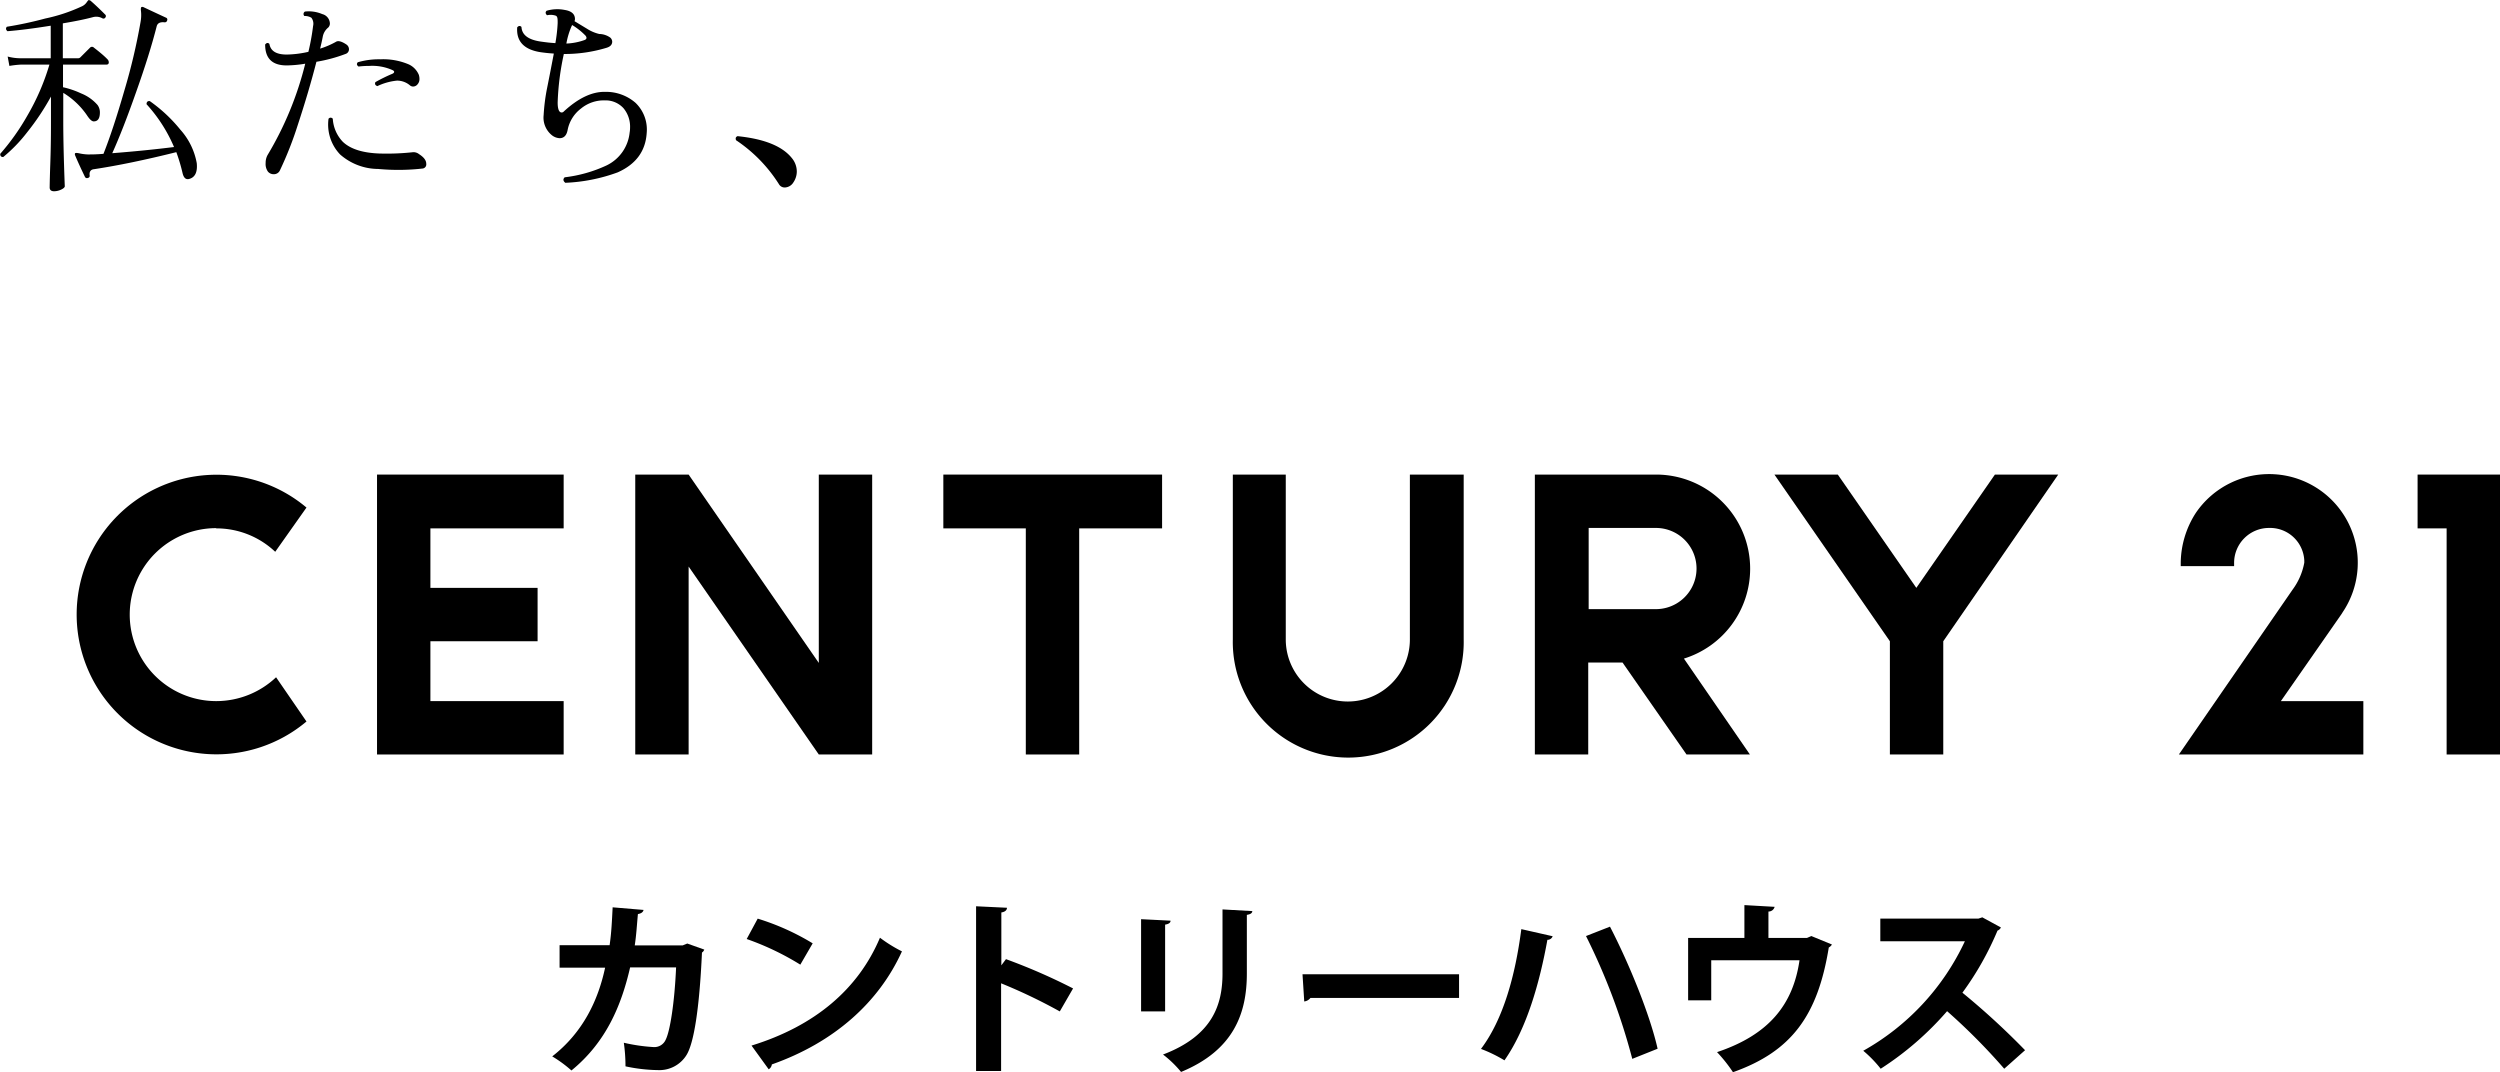 <svg xmlns="http://www.w3.org/2000/svg" viewBox="0 0 404.68 173.56"><g id="レイヤー_2" data-name="レイヤー 2"><g id="レイヤー_1-2" data-name="レイヤー 1"><path d="M114,153.71a.9.9,0,0,1-.37.48c-.42,9.23-1.33,14.72-2.51,16.6a5.16,5.16,0,0,1-4.59,2.43,26.29,26.29,0,0,1-5.28-.61,27.58,27.58,0,0,0-.27-3.82,28.3,28.3,0,0,0,4.79.7,2,2,0,0,0,2-1.22c.69-1.39,1.42-5.91,1.67-11.68H102c-1.43,6.22-3.92,12.14-9.5,16.69A20.54,20.54,0,0,0,89.39,171c5-3.89,7.44-9.11,8.56-14.36H90.58V153h8.1c.3-2.1.37-3.8.49-6.13l5,.42c-.06.34-.36.58-.91.67-.18,1.91-.24,3.28-.51,5.07h7.77l.73-.3Z"/><path d="M122.65,148.7a39.25,39.25,0,0,1,8.9,4l-2,3.45a44.27,44.27,0,0,0-8.68-4.15Zm-1,20.55c10.23-3.16,17.27-9.11,20.79-17.46A23,23,0,0,0,146,154c-3.76,8.29-11,14.75-21.06,18.3a1.07,1.07,0,0,1-.51.79Z"/><path d="M171.55,163.72a87.3,87.3,0,0,0-9.5-4.55v14.2H158V146.7l5,.24c0,.36-.28.67-.91.76v8.56l.75-1A95.68,95.68,0,0,1,173.7,160Z"/><path d="M184.71,163.72V148.79l4.77.24c0,.34-.3.55-.88.64v14.05Zm18-16.24c0,.31-.27.52-.88.61v9.5c0,6.44-2.12,12.41-10.65,15.93a17.46,17.46,0,0,0-2.92-2.82c8.05-3.06,9.63-8.1,9.63-13.14V147.21Z"/><path d="M210.84,157.71h25.34v3.83H212.12a1.49,1.49,0,0,1-1,.57Z"/><path d="M251.33,151.55a.87.87,0,0,1-.85.58c-1.25,6.92-3.34,14.35-6.95,19.51a22.94,22.94,0,0,0-3.8-1.85c3.61-4.79,5.56-11.9,6.53-19.39Zm9.28-1.55c3.16,6.1,6.5,14.36,7.71,19.76l-4.1,1.64a102.21,102.21,0,0,0-7.49-19.88Z"/><path d="M282.37,146.51l4.89.28a1,1,0,0,1-1,.76v4.27h6.25l.7-.3,3.33,1.37a1.32,1.32,0,0,1-.51.48c-1.79,11-6,16.82-15.51,20.19a23.82,23.82,0,0,0-2.58-3.25c8.44-2.82,12.32-7.74,13.35-14.87H277v6.49h-3.74V151.82h9.11Z"/><path d="M323.89,150.13a1,1,0,0,1-.55.51,49,49,0,0,1-5.68,10.05A120.07,120.07,0,0,1,327.8,170l-3.37,3a98.22,98.22,0,0,0-9.25-9.32A49.87,49.87,0,0,1,304.43,173a19.3,19.3,0,0,0-2.82-2.91,39.36,39.36,0,0,0,16.45-17.73H304.37V148.7h15.87l.64-.21Z"/><g id="Layer_1-2" data-name="Layer 1-2"><path d="M228.22,103.51a10,10,0,1,1-20.09,0V76.82h-8.57v26.69a18.69,18.69,0,1,0,37.37,0V76.82h-8.71v26.69Z"/><path d="M35,85.53a13.83,13.83,0,0,1,9.55,3.79l5.06-7.16a22.63,22.63,0,1,0,0,34.63l-4.92-7.16A14.11,14.11,0,0,1,35,113.49a14,14,0,0,1,0-28Z"/><polygon points="132.54 107.31 111.47 76.82 111.47 76.82 102.83 76.82 102.83 122.13 111.47 122.13 111.47 91.71 132.54 122.13 132.54 122.13 132.54 122.13 141.18 122.13 141.18 76.82 132.54 76.82 132.54 107.31"/><polygon points="152.7 76.82 152.7 85.53 166.05 85.53 166.05 122.13 174.69 122.13 174.69 85.53 188.11 85.53 188.11 76.82 152.7 76.82"/><polygon points="391.34 76.82 391.34 85.53 396.04 85.53 396.04 122.13 404.69 122.13 404.69 76.82 391.34 76.82"/><polygon points="61.03 76.82 61.03 122.13 91.24 122.13 91.24 113.49 69.67 113.49 69.67 103.8 87.02 103.8 87.02 95.16 69.67 95.16 69.67 85.53 91.24 85.53 91.24 76.82 61.03 76.82"/><path d="M283.3,92.06a15.23,15.23,0,0,0-15.25-15.24h-19.6v45.31h8.64V107.24h5.55L273,122.13h10.26l-10.68-15.52A15.23,15.23,0,0,0,283.3,92.06ZM268.05,98.6H257.16V85.46h10.89a6.57,6.57,0,0,1,0,13.14Z"/><polygon points="322.92 76.82 310.2 95.16 297.49 76.82 287.23 76.82 305.92 103.8 305.92 122.13 314.56 122.13 314.56 103.8 333.17 76.82 322.92 76.82"/><path d="M379,99.44l.22-.35a14.33,14.33,0,0,0-23.82-16A15.16,15.16,0,0,0,353,91.08v.56h8.64v-.56a5.65,5.65,0,0,1,5.69-5.62A5.54,5.54,0,0,1,373,90.73v.35a10.51,10.51,0,0,1-1.89,4.36L352.7,122.13h29.86v-8.64H369.21Z"/></g><path d="M17.37,9.57a.72.72,0,0,1,.24.51c0,.26-.13.38-.41.38h-7v3.66a14.12,14.12,0,0,1,2.93,1A6.87,6.87,0,0,1,15.79,17a2,2,0,0,1,.38,1.2c0,1-.35,1.45-1,1.45-.3,0-.66-.32-1.1-1a12.5,12.5,0,0,0-3.83-3.62v4.48q0,3.06.12,7c.08,2.6.13,3.8.13,3.62,0,.18-.19.37-.57.55a2.71,2.71,0,0,1-1.16.28c-.48,0-.72-.21-.72-.62,0,.23,0-1,.1-3.8s.11-5.1.11-7V15.63a39.65,39.65,0,0,1-3.86,5.79,24.5,24.5,0,0,1-3.87,4c-.34,0-.5-.17-.48-.52a37.08,37.08,0,0,0,4.38-6.17A37.38,37.38,0,0,0,8,10.46H3.35a15.45,15.45,0,0,0-1.83.21L1.24,9.15a7.89,7.89,0,0,0,2.11.28H8.21V4.16c-2.85.46-5.2.75-7,.89-.27-.23-.31-.47-.1-.72A60.66,60.66,0,0,0,7.31,3a27.33,27.33,0,0,0,6-2A1.93,1.93,0,0,0,14,.42a4.9,4.9,0,0,1,.31-.4c.09,0,.21,0,.35.1C15.19.58,16,1.32,17,2.33a.34.34,0,0,1,.07.48.36.36,0,0,1-.52.14,2.06,2.06,0,0,0-1.52-.17c-1.19.32-2.81.66-4.86,1V9.43h2.45A.5.5,0,0,0,13,9.29l1.58-1.58a.43.43,0,0,1,.62,0C16.1,8.41,16.82,9,17.37,9.57ZM31.85,26.42c.14,1.45-.28,2.3-1.24,2.55-.53.14-.89-.19-1.07-1a28.14,28.14,0,0,0-1-3.34q-7.56,1.89-13.34,2.76c-.53.06-.76.41-.69,1a.33.33,0,0,1-.28.41.36.36,0,0,1-.48-.17q-1-2.07-1.59-3.48c-.06-.16-.05-.28,0-.34s.27-.07.62,0A7.63,7.63,0,0,0,14.2,25c.6,0,1.45,0,2.55-.1q1.56-3.93,3.38-10.24A96.69,96.69,0,0,0,22.75,3.57a6.14,6.14,0,0,0,.07-1.79c-.05-.35,0-.55.05-.62a.39.39,0,0,1,.36,0c.49.23,1.69.8,3.62,1.69a.33.33,0,0,1,.21.45.39.39,0,0,1-.45.31c-.69-.07-1.1.14-1.24.62Q24.23,8.74,22,15,19.89,21,18.17,24.8q5.37-.42,10-1a24.42,24.42,0,0,0-4.45-6.93c0-.36.17-.54.52-.51A24.37,24.37,0,0,1,29.2,21,11,11,0,0,1,31.85,26.42Z"/><path d="M56.05,7.19a.94.94,0,0,1,.44.79.79.79,0,0,1-.58.76A24.27,24.27,0,0,1,51.22,10q-1.24,4.83-3,10.17a57.81,57.81,0,0,1-2.91,7.41,1.06,1.06,0,0,1-1,.62,1.2,1.2,0,0,1-.93-.41,2.11,2.11,0,0,1-.38-1.41,2.63,2.63,0,0,1,.31-1.28,53.78,53.78,0,0,0,6.1-14.79,19.5,19.5,0,0,1-3,.28c-2.33,0-3.49-1.12-3.49-3.38.23-.3.46-.33.69-.1.19,1.15,1.12,1.72,2.8,1.72a16.78,16.78,0,0,0,3.51-.44,36.62,36.62,0,0,0,.76-4.18,1.58,1.58,0,0,0-.28-1.34,2.06,2.06,0,0,0-1.13-.28.45.45,0,0,1,.1-.72,5.54,5.54,0,0,1,2.79.41,1.63,1.63,0,0,1,1.24,1.52.93.93,0,0,1-.27.66,2.51,2.51,0,0,0-.87,1.41c-.11.6-.26,1.26-.44,2a13.34,13.34,0,0,0,2.58-1.11C54.71,6.55,55.29,6.68,56.05,7.19ZM68.42,27.28a35.18,35.18,0,0,1-7.2.07A9.4,9.4,0,0,1,55.05,25a7,7,0,0,1-1.87-5.77.42.42,0,0,1,.69,0,5.9,5.9,0,0,0,1.62,3.72q1.83,1.75,5.93,1.9a39.1,39.1,0,0,0,5.41-.21,1.41,1.41,0,0,1,1,.31c.78.5,1.17,1,1.17,1.58A.67.67,0,0,1,68.42,27.28ZM67.8,12.12a2.24,2.24,0,0,1,.1.65,1.28,1.28,0,0,1-.31.88.94.94,0,0,1-.72.36.81.81,0,0,1-.52-.2,3.21,3.21,0,0,0-2.1-.76,9.69,9.69,0,0,0-3.17.89c-.35-.13-.45-.35-.31-.65a25.73,25.73,0,0,1,2.75-1.35c.19-.09.28-.19.28-.31s-.08-.18-.24-.27a8,8,0,0,0-3.79-.69,14.34,14.34,0,0,0-1.73.1c-.29-.2-.34-.43-.13-.69a12.14,12.14,0,0,1,3.65-.48,10.54,10.54,0,0,1,4.62.83A3.24,3.24,0,0,1,67.8,12.12Z"/><path d="M104.68,21.56q-.29,4.38-4.69,6.34a27.9,27.9,0,0,1-8.48,1.69c-.37-.3-.4-.6-.1-.89a22.17,22.17,0,0,0,6.79-1.93,6.64,6.64,0,0,0,3.72-5.31,4.45,4.45,0,0,0,.07-.79,4.65,4.65,0,0,0-1.07-3.16,3.91,3.91,0,0,0-3-1.26,5.82,5.82,0,0,0-3.86,1.31A5.72,5.72,0,0,0,91.89,21c-.16.91-.6,1.37-1.31,1.37a2.21,2.21,0,0,1-1.28-.51A3.66,3.66,0,0,1,88,18.63a31.21,31.21,0,0,1,.58-4.48c.37-1.84.72-3.66,1.07-5.48-.8-.05-1.56-.13-2.27-.24q-3.9-.66-3.66-4c.23-.27.46-.3.69-.07.07,1.27,1.08,2.05,3,2.35.88.13,1.7.23,2.49.27a25.39,25.39,0,0,0,.37-3.24c0-.66,0-1.07-.31-1.2a2.56,2.56,0,0,0-1.41-.07c-.27-.26-.3-.5-.07-.73a6.13,6.13,0,0,1,2.93-.13c1.11.18,1.66.67,1.66,1.48a1,1,0,0,1-.07.34L95,4.64A6.4,6.4,0,0,0,97,5.5a3.16,3.16,0,0,1,1.79.59.93.93,0,0,1,.31.65c0,.48-.31.82-.93,1a23.29,23.29,0,0,1-6.9,1,42.58,42.58,0,0,0-1,7.85q0,1.62.66,1.62a.48.48,0,0,0,.34-.17q3.51-3.24,6.69-3.17a7.26,7.26,0,0,1,4.93,1.79A6,6,0,0,1,104.68,21.56ZM94.79,5.78a10.7,10.7,0,0,0-2.18-1.73,12.21,12.21,0,0,0-.93,3,10,10,0,0,0,3-.59C95,6.29,95,6.07,94.79,5.78Z"/><path d="M128.18,25.59a3.43,3.43,0,0,1,.8,2.17,3.15,3.15,0,0,1-.55,1.76,1.69,1.69,0,0,1-1.45.83,1.07,1.07,0,0,1-.9-.55,23.87,23.87,0,0,0-6.93-7.1q-.2-.48.24-.66Q125.87,22.7,128.18,25.59Z"/></g></g></svg>